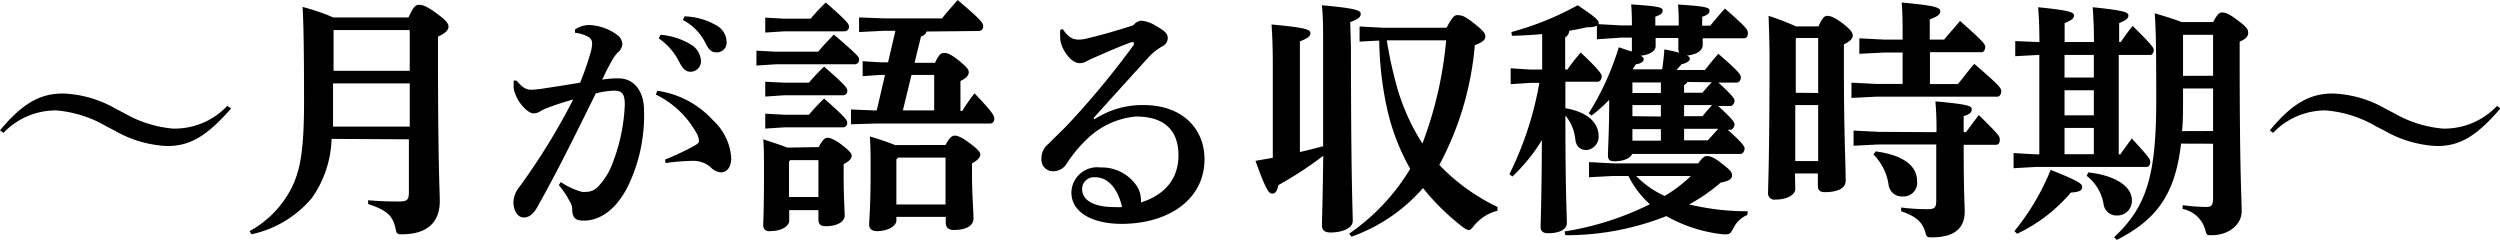 <svg xmlns="http://www.w3.org/2000/svg" viewBox="0 0 237.96 22.85"><g id="レイヤー_2" data-name="レイヤー 2"><g id="レイヤー_9" data-name="レイヤー 9"><path d="M22,10.32C19.61,13.06,18,13.9,15.91,13.9a11,11,0,0,1-5-1.47L10.08,12a11.17,11.17,0,0,0-4.75-1.49,6.89,6.89,0,0,0-5,2.14L0,12.41C2.21,9.74,3.91,8.9,6,8.9a10.86,10.86,0,0,1,5,1.44l.84.44a11.24,11.24,0,0,0,4.63,1.46,6.89,6.89,0,0,0,5.16-2.16Z"/><path d="M31.56,13.22a10.25,10.25,0,0,1-1.87,5.62,10.31,10.31,0,0,1-5.76,3.46L23.76,22a9.71,9.71,0,0,0,4-4.13c.82-1.66,1.18-3.53,1.18-8.21,0-5.67-.07-7.95-.14-9a20.08,20.08,0,0,1,2.92,1h7.16c.5-1.08.69-1.2,1-1.2s.69.09,1.65.79,1.16,1,1.16,1.29-.27.63-1,.94V4.61c0,11.54.17,13.34.17,14.54,0,2.14-1.35,3.15-3.6,3.15-.46,0-.51-.05-.6-.51-.27-1.25-.8-1.77-2.62-2.37l0-.36c.77.07,1.73.12,2.88.12.85,0,1-.15,1-.92v-5ZM39,7.94H31.7v2c0,.7,0,1.42,0,2.11H39Zm0-5.08h-7.2l-.05,0V6.74H39Z"/><path d="M53.38,17.33a6.81,6.81,0,0,0,2,.93,2.58,2.58,0,0,0,.45,0,1.51,1.51,0,0,0,1-.4,6.35,6.35,0,0,0,1.49-2.36A17.24,17.24,0,0,0,59.47,10c0-1.15-.29-1.37-1.08-1.37a8.33,8.33,0,0,0-1.68.26c-2.06,4.18-3.65,7.4-5.45,10.61-.52,1-1,1.2-1.39,1.2-.69,0-1-.79-1-1.46a2.47,2.47,0,0,1,.6-1.49,62,62,0,0,0,5.09-8.28,26.38,26.38,0,0,0-2.74.91,3.87,3.87,0,0,0-.48.27,1.29,1.29,0,0,1-.57.14c-.46,0-1.35-.82-1.73-1.87a1.83,1.83,0,0,1-.15-.75c0-.14,0-.31,0-.5l.27,0c.62.72.93.87,1.44.87A10.56,10.56,0,0,0,52,8.38c1.16-.17,2.19-.34,3.22-.51a27.77,27.77,0,0,0,1-2.88,3.39,3.39,0,0,0,.14-.84.69.69,0,0,0-.29-.6,3.16,3.16,0,0,0-1.34-.43l0-.31a2.46,2.46,0,0,1,1.41-.43,4.88,4.88,0,0,1,2.59.93,1.18,1.18,0,0,1,.51.89,1.16,1.16,0,0,1-.46.82,3.57,3.57,0,0,0-.53.74c-.4.72-.62,1.15-.93,1.82a9.15,9.15,0,0,1,1.56-.12c1.63,0,2.42,1.44,2.42,3a15.46,15.46,0,0,1-1.56,7.33C58.56,20.09,57,21,55.56,21c-.74,0-1.1-.21-1.1-1.17a1.5,1.5,0,0,0-.27-.73,8,8,0,0,0-1-1.48Zm9.19-8.69a8.84,8.84,0,0,1,5.3,2.81A5.35,5.35,0,0,1,69.6,15c0,1.05-.5,1.41-1,1.41a1.61,1.61,0,0,1-1-.53,2.51,2.51,0,0,0-1.63-.57,20.58,20.58,0,0,0-2.62.21l-.05-.33A26.35,26.35,0,0,0,65.86,14c.4-.22.67-.36.67-.56a1.57,1.57,0,0,0-.27-.83A8.8,8.8,0,0,0,62.42,9Zm.31-5.33a6.69,6.69,0,0,1,3,1,1.94,1.94,0,0,1,.84,1.46,1,1,0,0,1-1,1.06c-.48,0-.77-.34-1.1-1a6,6,0,0,0-1.92-2.18Zm2.28-1.75a6.33,6.33,0,0,1,3,.84,1.83,1.83,0,0,1,1,1.58.92.92,0,0,1-1,1c-.34,0-.65-.14-1-.86A5,5,0,0,0,65,1.9Z"/><path d="M77.88,4.92c.43-.53.89-1,1.49-1.63,2.33,2,2.4,2.13,2.4,2.37a.42.42,0,0,1-.39.46H73.82L72,6.24V4.82l1.82.1ZM77.93,14c.33-.65.6-.89.81-.89s.68.12,1.44.72.89.8.89,1-.17.5-.77.79v.91c0,2.29.1,3.46.1,4s-.67,1-1.78,1c-.5,0-.72-.17-.72-.65V20H75.12V21c0,.47-.62,1-1.85,1a.54.54,0,0,1-.62-.61c0-.28.07-1.51.07-4.89,0-1.56,0-2.33-.07-3.24,1.1.36,1.82.6,2.28.79ZM77.16,1.78A19.61,19.61,0,0,1,78.6.24c2.09,1.82,2.21,2.06,2.21,2.28a.42.42,0,0,1-.39.46H74.66l-1.82.12V1.68l1.82.1ZM77,7.87a18,18,0,0,1,1.44-1.53c2.09,1.82,2.21,2.06,2.21,2.28a.41.41,0,0,1-.39.45H74.66l-1.82.12V7.78l1.82.09Zm0,3.05a19.61,19.61,0,0,1,1.44-1.54c2.08,1.83,2.2,2.07,2.2,2.28a.41.41,0,0,1-.38.46H74.66l-1.82.12V10.82l1.82.1Zm-1.78,4.32-.12.14v3.37H77.9V15.24ZM88.2,3a.69.69,0,0,1-.53.46l-.62,2.52H89c.38-.82.59-.94.86-.94s.6.07,1.44.75.91.88.91,1.1-.17.53-.79.82v2.85h.17a18.3,18.3,0,0,1,1.17-1.68c1.73,1.83,1.88,2.11,1.88,2.43a.41.41,0,0,1-.39.45h-11L81,11.83V10.42l2.16.09h.29l.79-3.38h-.45l-1.68.12V5.83l1.68.1h.74l.7-3H84.17l-2.4.12V1.66l2.4.09h5.5c.43-.57,1-1.17,1.48-1.75,2.24,1.9,2.43,2.18,2.43,2.5a.41.41,0,0,1-.39.45ZM90,13.8c.36-.7.63-.89.87-.89s.62.1,1.44.72,1,.87,1,1.08-.17.51-.79.84v1.08c0,2.07.14,3.27.14,4.16,0,.71-.72,1.1-1.87,1.1-.51,0-.77-.22-.77-.72v-.53H85.32V21c0,.48-.74,1-1.87,1-.43,0-.72-.22-.72-.61,0-.57.14-1.53.14-5.23,0-1.13,0-2-.07-3.17a24.94,24.94,0,0,1,2.4.82ZM85.49,15l-.17.17v4.29H90V15Zm3.43-4.49V7.13H86.76l-.82,3.38Z"/><path d="M104.18,11.35A8.34,8.34,0,0,1,108.84,10c3.74,0,5.81,2.28,5.81,5.16,0,3.75-3.31,6.12-7.85,6.15-2.78,0-4.82-1.06-4.82-3a2.45,2.45,0,0,1,2.76-2.37,4,4,0,0,1,3.33,1.58,2.43,2.43,0,0,1,.53,1.47,1.32,1.32,0,0,1,0,.28c2.33-.74,3.57-2.3,3.57-4.48,0-2.48-1.44-3.7-4.05-3.7a7.65,7.65,0,0,0-4.56,2.06,12.61,12.61,0,0,0-2,2.38,1.51,1.51,0,0,1-1.28.77,1.1,1.1,0,0,1-1.15-1.2,1.73,1.73,0,0,1,.65-1.39c.29-.29,1-1,1.68-1.66a81.22,81.22,0,0,0,6.46-7.78.33.33,0,0,0,0-.14c0-.07,0-.12-.09-.12l-.12,0c-1.13.41-2.31.92-3.43,1.42a9.25,9.25,0,0,0-.87.41,1.21,1.21,0,0,1-.65.17c-.91,0-1.84-1.52-1.84-2.36a5.56,5.56,0,0,1,0-.81l.24-.07c.58.86,1,1,1.56,1a3.53,3.53,0,0,0,.87-.14c1.2-.29,2.76-.72,4.29-1.23a1.07,1.07,0,0,1,.75-.43,3,3,0,0,1,1.37.48c.77.43,1.15.72,1.15,1.15a.86.86,0,0,1-.5.8,5.44,5.44,0,0,0-1.28,1c-1.82,2-3.55,3.91-5.28,5.83Zm0,5.52A1.12,1.12,0,0,0,103,18c0,1,1,1.71,3.08,1.71a6.28,6.28,0,0,0,.72,0C106.42,18,105.5,16.87,104.23,16.87Z"/><path d="M128.59,4.49c0,12.69.17,15.6.17,16.54,0,.67-.94,1.1-2.14,1.1-.52,0-.79-.24-.79-.65,0-.65.07-2.14.12-6.65a35.3,35.3,0,0,1-4.27,2.79c-.1.48-.24.81-.58.81s-.62-.41-1.6-3.12l1.65-.29V6.24c0-1.7-.05-2.9-.12-3.91,3.19.29,3.7.48,3.7.81s-.27.51-1,.8V14.47c.75-.17,1.49-.36,2.21-.55,0-2.35,0-5.45,0-9.5,0-1.71,0-2.91-.12-3.92,3.19.29,3.7.48,3.7.82s-.27.5-1,.79Zm.82-.53V2.52l2.21.12h6.07c.48-.91.72-1.2,1-1.2.46,0,.74.1,1.51.7.94.74,1.18,1,1.18,1.34s-.34.58-1,.82A29.32,29.32,0,0,1,137,15.7a19,19,0,0,0,5.54,4l0,.36a4.14,4.14,0,0,0-2.24,1.43c-.24.29-.36.41-.5.41a1.13,1.13,0,0,1-.5-.24,21.76,21.76,0,0,1-3.85-3.76,16.28,16.28,0,0,1-6.81,4.63l-.22-.29a20,20,0,0,0,5.81-6.17A20.72,20.72,0,0,1,132,10.22a32.45,32.45,0,0,1-.72-6.36ZM132,3.84a39.5,39.5,0,0,0,1.08,4.82,20.29,20.29,0,0,0,2.31,5,36.71,36.71,0,0,0,2.26-9.82Z"/><path d="M153.17,9.5A14.33,14.33,0,0,1,151.49,11l-.27-.22a25.67,25.67,0,0,0,2.86-6.28c.5.16.91.31,1.25.4a.22.22,0,0,1,0-.14c0-.29,0-.65,0-1.18h-1L152,3.74V2.45a2.13,2.13,0,0,1-.91.14c-.55.12-1.13.24-1.73.34a.7.7,0,0,1-.38.62V6.62h.21A18.31,18.31,0,0,1,150.46,5c1.89,1.78,2,2.09,2,2.28s-.14.5-.38.5H149v2.52c2.4.41,3.16,1.61,3.16,2.62A1.26,1.26,0,0,1,151,14.28c-.62,0-1-.38-1.06-1.06A4.14,4.14,0,0,0,149,11c0,7.49.14,9.5.14,10.2s-.79,1-1.82,1c-.44,0-.68-.22-.68-.55,0-.7.1-2.31.12-8.31a16.78,16.78,0,0,1-2.8,3.46l-.29-.22a31.67,31.67,0,0,0,2.85-8.69h-.86l-1.87.12V6.5l1.87.12h1.13V3.24c-1,.1-1.92.14-2.88.17l-.05-.36A28.4,28.4,0,0,0,150.17.5c1.89,1.25,2,1.47,2,1.71V2.3l2.16.12h1c0-.64,0-1.17-.07-2,2.66.17,3,.29,3,.57s-.17.41-.7.6v.84h2.23c0-.64,0-1.17-.07-2,2.66.17,3,.29,3,.57s-.17.41-.7.6v.84h.77c.46-.57.84-1,1.39-1.63,2,1.75,2.19,2,2.19,2.33s-.12.5-.36.5h-3.94c0,.22,0,.44,0,.65,0,.51-.57.91-1.51,1,.24.1.29.19.29.31s-.19.39-.79.51l-.48.55h2.71c.38-.5.74-.94,1.27-1.54,2,1.73,2.14,2,2.14,2.24s-.15.5-.39.5h-1.75c1.44,1.3,1.54,1.56,1.54,1.73s-.15.5-.39.5h-1.17c1.46,1.32,1.56,1.59,1.56,1.75s-.15.51-.39.51h-.26c1.54,1.37,1.61,1.63,1.61,1.8s-.15.5-.39.5H155.35c-.14.39-.77.7-1.68.7-.48,0-.62-.17-.62-.58s.12-2.64.12-4.85Zm.36,7.25-2.28.12V15.43l2.28.12h8.11c.46-.62.62-.69.82-.69s.55,0,1.34.64c1,.75,1.06.92,1.06,1.21s-.24.52-1.08.67a16.9,16.9,0,0,1-3,2.08,24.12,24.12,0,0,0,5.59.65l-.07.36A2.58,2.58,0,0,0,165,21.7c-.24.45-.34.6-.65.6a1.63,1.63,0,0,1-.36,0,14,14,0,0,1-5.38-1.73A25.89,25.89,0,0,1,149,22.39l-.08-.36a27.92,27.92,0,0,0,8.12-2.59A9.09,9.09,0,0,1,155,16.75Zm1.85-8.9v1h2.71v-1h-2.67Zm2.71,3.24V10h-2.71v1.06Zm-2.71,2.3h2.71v-1.1h-2.71Zm2.83-6.79c.09-.62.17-1.22.21-1.9.63.12,1.08.22,1.42.32a.78.78,0,0,1-.09-.34c0-.26,0-.62,0-1.06h-2.16c0,.27,0,.53,0,.77,0,.48-.6.84-1.44.91.24.12.31.22.31.36s-.19.39-.76.46c-.1.17-.2.31-.29.48Zm-2.47,10.15a8.73,8.73,0,0,0,2.71,1.9,13.52,13.52,0,0,0,2.5-1.9Zm4.87-8.95a.63.63,0,0,1-.31.29v.74h1.75c.26-.33.58-.69.89-1ZM160.3,10v1.06h1.75c.29-.36.6-.72.91-1.06Zm0,3.36h2.25c.34-.36.68-.74,1-1.1H160.3Z"/><path d="M170.88,18c0,.5-.7,1-1.92,1a.59.59,0,0,1-.67-.63c0-.57.14-3.38.14-12.86,0-1.28-.05-2.86-.09-4a24.77,24.77,0,0,1,2.61,1h2.14c.33-.76.57-1,.81-1s.63.05,1.52.74.93.94.93,1.16-.21.52-.84.81V6.48c0,6.27.17,9.19.17,10.73,0,.74-.82,1.08-2,1.08-.41,0-.65-.17-.65-.6V16.51h-2.18Zm2.18-9.15V3.62H171l-.07.08V8.83Zm-2.18,6.48h2.18V10h-2.18ZM181.1,5h-1.72l-2.4.12V3.65l2.4.12h1.72c0-1.51,0-2.57-.09-3.53,3.19.29,3.67.48,3.67.82s-.26.5-1,.79V3.77h1.37c.47-.58,1-1.15,1.51-1.78,2.16,1.9,2.4,2.21,2.4,2.47s-.12.51-.36.51H183.7V8h2.66c.51-.6,1-1.29,1.56-1.92,2.28,1.95,2.57,2.31,2.57,2.57s-.12.55-.38.55H178.63l-2.4.12V7.87l2.4.12h2.47Zm3.22,7.58a29.2,29.2,0,0,0-.1-2.93c3.27.29,3.46.46,3.46.75s-.19.48-.77.65v1.53h.22c.41-.55.74-1,1.22-1.63,1.85,1.83,2,2,2,2.33s-.12.5-.36.5h-3.08c0,4.66.1,5.76.1,6.34,0,1.63-1,2.47-3.12,2.47-.43,0-.51,0-.63-.48-.28-1-.93-1.54-2.3-2l0-.36a19.4,19.4,0,0,0,2.52.16c.65,0,.82-.14.82-.81V13.75h-5.47l-2.4.12V12.43l2.4.12Zm-5.78,1.83c2.8.38,3.93,1.48,3.93,2.8a1.3,1.3,0,0,1-1.39,1.49,1.27,1.27,0,0,1-1.32-1.13,5.11,5.11,0,0,0-1.44-2.87Z"/><path d="M194.11,5.23H194l-2.18.12V3.91L194,4h.12c0-1.39-.05-2.42-.12-3.31,2.88.29,3.41.46,3.41.77s-.22.45-.89.74V4h2.79c0-1.39-.05-2.42-.12-3.31,2.85.29,3.4.46,3.4.77s-.21.45-.88.74V4h.16A16.56,16.56,0,0,1,203,2.47c1.89,1.87,2,2.09,2,2.28s-.09.48-.33.48h-3v9.46h.16c.34-.51.72-1,1.08-1.51,1.71,1.84,1.76,2,1.76,2.23s-.1.48-.34.48H193.78l-2.12.12V14.57l2.12.12h.33ZM191.74,22a22.68,22.68,0,0,0,3.45-5.83c2.76,1.1,3,1.32,3,1.65s-.33.46-1.08.51A15.24,15.24,0,0,1,192,22.25Zm4.77-14.62h2.79V5.23h-2.79Zm0,3.6h2.79V8.59h-2.79Zm0,3.7h2.79v-2.5h-2.79Zm2.26,1.73c2.64.29,4.15,1.37,4.15,2.64a1.38,1.38,0,0,1-1.42,1.46,1.23,1.23,0,0,1-1.27-1.06,4.27,4.27,0,0,0-1.61-2.71Zm8.83-2.74c-.55,4.8-2.3,7.23-6.12,9.17l-.24-.27c3.12-2.92,4-5.92,4-13.08,0-6.14-.07-7.24-.15-8.23,1.3.39,2.09.65,2.57.84h3c.41-.79.6-.91.86-.91s.58.07,1.47.74,1,.87,1,1.2-.19.56-.81.84V5.26c0,11.47.19,13.56.19,14.85s-1.25,2.28-2.86,2.28c-.43,0-.48,0-.6-.5a2.78,2.78,0,0,0-2.16-2l0-.36a19.08,19.08,0,0,0,2.18.17c.57,0,.72-.1.72-.94V13.68Zm3.05-1.2V8.42h-2.86V9.55c0,1,0,1.95-.09,2.93Zm0-5.26V3.31h-2.81l-.05,0V7.22Z"/><path d="M238,10.32c-2.35,2.74-3.93,3.58-6.05,3.58a11,11,0,0,1-5-1.47l-.84-.43a11.17,11.17,0,0,0-4.75-1.49,6.89,6.89,0,0,0-5,2.14l-.31-.24c2.21-2.67,3.91-3.51,6-3.51a10.86,10.86,0,0,1,5,1.44l.84.44a11.24,11.24,0,0,0,4.63,1.46,6.89,6.89,0,0,0,5.16-2.16Z"/></g></g></svg>